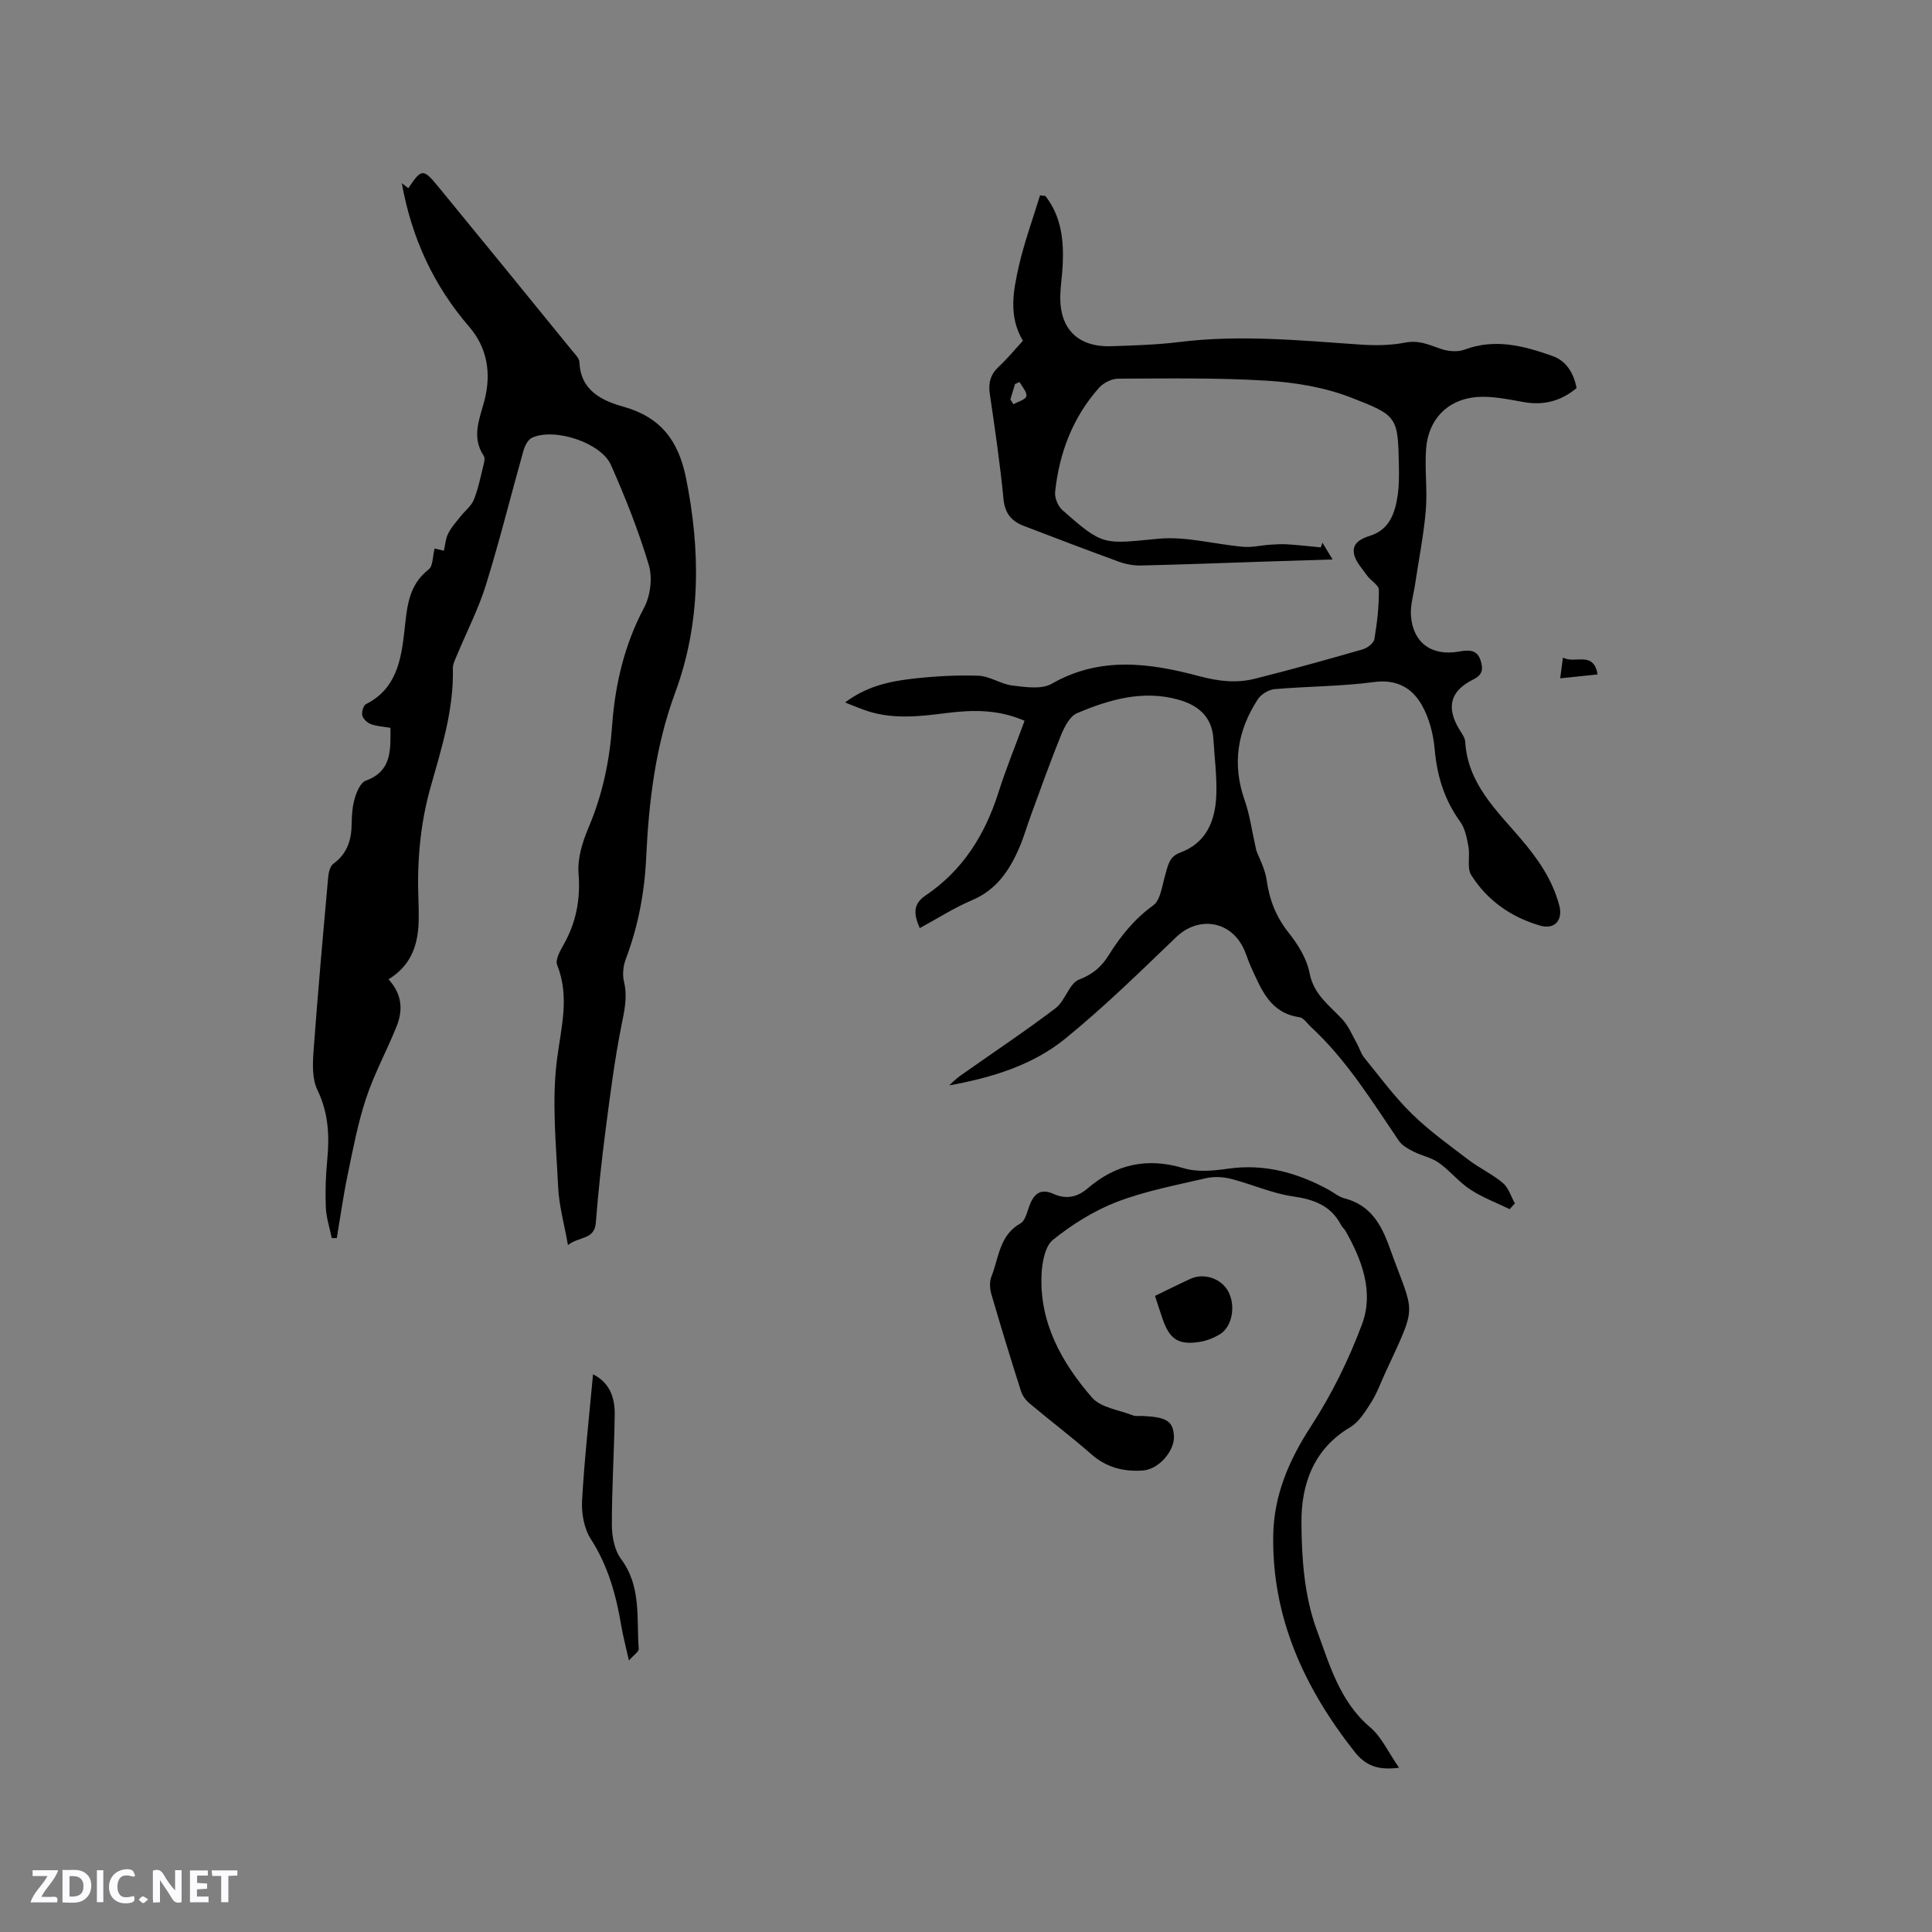 <svg enable-background="new 0 0 400 400" viewBox="0 0 400 400" xmlns="http://www.w3.org/2000/svg"><rect x="0" y="0" width="400" height="400" fill="#808080" stroke="none"/><g fill="#fbfafc"><path d="m37.59 393.81c-.92.31-1.52.05-2-.78-.7-1.2-1.52-2.34-2.47-3.78v4.59c-.55.03-.95.05-1.41.07-.03-.37-.06-.64-.06-.91 0-1.91 0-3.81 0-5.7 1.13-.41 1.77-.03 2.29.91.62 1.11 1.38 2.14 2.31 3.19v-4.2h1.35v6.61z"/><path d="m12.94 393.88v-6.75c1.9.19 3.93-.54 5.37 1.29.8 1.01.78 2.88.03 3.97-1.37 1.97-3.4 1.51-5.4 1.49m1.45-1.22c2.04.12 2.92-.58 2.89-2.21-.03-1.51-.98-2.19-2.89-2z"/><path d="m11.81 393.87h-5.49c.68-2.18 2.47-3.48 3.51-5.45h-3.08v-1.21h5.29c-.71 2.13-2.44 3.48-3.47 5.51.86 0 1.63.04 2.39-.01.79-.05 1.14.21.85 1.16"/><path d="m39.33 393.86v-6.61h3.7v1.07h-2.22v1.52c.68.04 1.34.09 2.07.13v1.07c-.72.05-1.38.09-2.1.14v1.48h2.4v1.19h-3.85z"/><path d="m27.71 388.56c-1.15-.3-2.46-.61-3.1.64-.37.73-.41 1.93-.06 2.67.63 1.35 1.99.93 3.17.68.35.94-.01 1.32-.93 1.46-1.62.25-3.05-.27-3.76-1.48-.73-1.24-.6-3.03.31-4.17.88-1.11 2.71-1.7 4-1.16.32.13.44.74.65 1.12-.1.08-.19.16-.28.24"/><path d="m49.15 387.24v1.07c-.59.02-1.17.05-1.87.08v5.44h-1.48v-5.44h-1.85c-.05-.4-.08-.73-.13-1.15z"/><path d="m20.06 387.21h1.33v6.62h-1.33z"/><path d="m30.68 393.25c-.49.38-.8.79-1.05.76-.32-.05-.6-.45-.9-.7.26-.24.51-.64.8-.67.29-.04.62.3 1.15.61"/></g><path d="m216.43 40.57c3.31 4.22 3.84 9.18 3.59 14.33-.1 2.12-.45 4.22-.5 6.34-.16 6.87 3.68 10.68 10.6 10.44 4.66-.16 9.34-.29 13.96-.86 12.52-1.56 24.96-.35 37.43.51 3.13.22 6.38.2 9.43-.4 2.77-.55 4.88.43 7.27 1.27 1.53.53 3.54.74 5 .19 6.34-2.38 12.33-.77 18.23 1.32 2.82 1 4.39 3.51 4.97 6.64-3.2 2.67-6.76 3.63-10.91 2.9-3.21-.56-6.52-1.29-9.72-1.05-6.08.47-10.07 4.63-10.52 10.72-.32 4.21.29 8.49-.06 12.7-.43 5.12-1.45 10.19-2.21 15.28-.32 2.18-1.02 4.39-.87 6.54.4 5.6 4.24 8.42 9.81 7.48 2.02-.35 3.9-.58 4.64 1.9.48 1.61.48 2.85-1.51 3.84-4.85 2.39-5.67 5.81-2.92 10.36.49.81 1.17 1.69 1.22 2.56.5 8.58 6.37 14.08 11.43 19.99 3.56 4.16 6.62 8.52 8.04 13.89.8 3.01-.92 5.06-3.96 4.18-5.98-1.74-10.95-5.19-14.27-10.47-.93-1.48-.21-3.93-.57-5.87-.33-1.78-.69-3.77-1.72-5.18-3.28-4.54-4.8-9.5-5.28-15.05-.28-3.14-1.15-6.49-2.71-9.19-2.02-3.49-5.2-5.29-9.84-4.67-6.81.91-13.74.87-20.6 1.47-1.23.11-2.78 1.06-3.46 2.1-4.23 6.48-5.37 13.4-2.73 20.89 1.08 3.08 1.5 6.39 2.41 10.39.55 1.51 1.82 3.8 2.16 6.23.58 4.12 1.98 7.61 4.6 10.9 1.91 2.4 3.71 5.33 4.27 8.27.86 4.47 4.1 6.69 6.8 9.59 1.27 1.37 2.02 3.24 2.96 4.91.56.99.86 2.16 1.56 3.02 3.21 3.95 6.25 8.09 9.87 11.63 3.59 3.52 7.74 6.49 11.76 9.55 2.27 1.73 4.93 2.95 7.09 4.78 1.17.99 1.67 2.79 2.47 4.22-.36.39-.72.79-1.08 1.18-2.73-1.32-5.62-2.4-8.14-4.05-2.37-1.55-4.21-3.9-6.53-5.55-1.52-1.08-3.52-1.45-5.22-2.31-1.12-.57-2.37-1.25-3.05-2.24-5.6-8.24-10.82-16.75-18.22-23.59-.77-.71-1.5-1.88-2.37-2-6.11-.86-7.89-5.78-10.02-10.38-.62-1.34-1-2.8-1.67-4.12-2.86-5.6-9.34-6.37-13.81-2.09-7.48 7.18-14.92 14.47-22.95 21.01-6.78 5.52-15.19 8.09-24.07 9.7.77-.68 1.48-1.43 2.32-2.01 6.58-4.65 13.3-9.11 19.71-13.97 2.01-1.52 2.82-5.15 4.89-5.94 2.85-1.09 4.62-2.64 6.1-5.02 2.48-3.97 5.32-7.5 9.23-10.33 1.52-1.1 1.82-4.03 2.46-6.19.57-1.92.76-3.87 3.1-4.73 5.45-2 7.28-6.59 7.5-11.82.16-3.89-.37-7.81-.6-11.72-.27-4.62-3.19-7-7.24-8.13-7.35-2.06-14.31-.03-21 2.8-1.48.63-2.59 2.81-3.29 4.51-2.23 5.47-4.2 11.06-6.24 16.6-.81 2.18-1.44 4.44-2.35 6.57-2.03 4.77-4.72 8.87-9.86 11.04-3.68 1.56-7.09 3.75-10.81 5.78-1.19-2.7-1.55-4.9 1.16-6.73 7.7-5.19 12.32-12.54 15.1-21.28 1.59-5.01 3.59-9.89 5.44-14.92-5.53-2.4-10.79-2.27-16.07-1.61-5.37.67-10.75 1.33-16.07-.28-1.58-.48-3.11-1.17-5.03-1.9 4.33-3.26 8.96-4.33 13.64-4.88 4.62-.54 9.3-.82 13.94-.66 2.37.08 4.66 1.74 7.06 2.03 2.7.32 6.03.85 8.14-.36 10.03-5.75 20.31-4.31 30.54-1.58 3.96 1.06 7.68 1.5 11.5.54 7.49-1.87 14.94-3.96 22.36-6.09.96-.28 2.27-1.28 2.41-2.12.57-3.36.96-6.79.93-10.19-.01-1-1.7-1.92-2.45-2.98-1.03-1.46-2.44-2.93-2.71-4.56-.36-2.13 1.37-3.05 3.45-3.71 3.96-1.27 5.11-4.8 5.63-8.5.26-1.88.26-3.81.23-5.72-.2-10.4-.21-10.59-9.96-14.37-5.42-2.1-11.48-3.11-17.32-3.47-10.25-.63-20.55-.46-30.83-.42-1.35 0-3.06.86-3.97 1.88-5.46 6.13-8.25 13.51-9.1 21.59-.12 1.2.58 2.91 1.49 3.72 8.53 7.56 8.53 7.02 19.89 5.95 5.75-.54 11.7 1.16 17.58 1.67 1.8.16 3.65-.31 5.48-.43 1.23-.08 2.47-.16 3.7-.08 2.29.15 4.58.41 6.86.63.12-.32.23-.64.35-.97.57.94 1.14 1.89 2.09 3.47-5.1.16-9.7.3-14.29.45-8.47.28-16.94.61-25.41.8-1.53.03-3.16-.28-4.61-.81-6.56-2.39-13.08-4.89-19.6-7.38-2.55-.97-3.93-2.59-4.22-5.59-.7-7.27-1.77-14.51-2.83-21.75-.34-2.31.15-4.06 1.88-5.66 1.78-1.64 3.31-3.54 4.97-5.34-3-5.04-2.01-10.25-.88-15.28 1.13-5.02 2.92-9.88 4.43-14.82.37.04.73.08 1.1.12zm-7.24 42.14c.21.33.42.66.63.99.95-.55 2.53-.96 2.68-1.67.17-.85-.88-1.95-1.41-2.94-.32.14-.63.28-.94.42-.32 1.06-.64 2.13-.96 3.2z" fill="#010000"/><path d="m80.44 202.76c2.88 3.15 3 6.46 1.65 9.79-2.01 4.99-4.61 9.76-6.3 14.85-1.71 5.18-2.73 10.61-3.84 15.97-.89 4.29-1.49 8.64-2.22 12.96-.35 0-.69 0-1.04 0-.43-2.11-1.14-4.21-1.23-6.33-.14-3.27-.02-6.58.29-9.84.49-5.03.25-9.77-2.04-14.51-1.09-2.26-.99-5.31-.8-7.95.88-12.05 1.96-24.08 3.04-36.12.09-.96.4-2.27 1.08-2.76 2.89-2.1 3.75-4.94 3.78-8.3.02-1.79.16-3.65.67-5.35.4-1.32 1.19-3.16 2.25-3.54 5.4-1.97 5.13-6.3 5.11-10.94-1.44-.25-2.82-.31-4.06-.77-.74-.27-1.6-1.08-1.77-1.79s.22-2.08.77-2.35c6.29-3.17 7.28-9.18 7.95-15.15.54-4.78.74-9.41 5.03-12.74.9-.7.8-2.68 1.22-4.32.45.1 1.08.25 1.92.45.28-1.21.36-2.51.9-3.58.64-1.28 1.65-2.38 2.55-3.52.91-1.16 2.21-2.13 2.74-3.43.91-2.24 1.39-4.66 1.97-7.02.17-.68.41-1.63.09-2.1-2.63-3.93-.8-7.75.18-11.57 1.42-5.57.52-10.84-3.16-15.11-7.4-8.58-11.93-18.36-13.98-29.77.64.5.99.77 1.35 1.05 2.73-4.07 3.06-4.14 6.2-.32 9.28 11.29 18.5 22.63 27.73 33.97.6.73 1.47 1.57 1.5 2.39.23 5.91 4.74 7.97 9.12 9.2 7.75 2.18 11.38 7.07 12.93 14.71 3.05 15.08 3.1 30.05-2.23 44.48-4.12 11.15-5.46 22.59-6.01 34.22-.34 7.28-1.68 14.24-4.25 21.04-.52 1.39-.68 3.15-.34 4.58.75 3.12.11 5.94-.51 9-1.43 7.14-2.35 14.39-3.29 21.62-.83 6.41-1.53 12.84-2.03 19.28-.28 3.62-3.45 2.78-5.77 4.64-.77-4.36-1.85-8.15-2.03-11.99-.42-8.76-1.34-17.66-.26-26.28.84-6.71 2.71-13.06.05-19.74-.41-1.04.57-2.84 1.28-4.08 2.65-4.65 3.58-9.46 3.15-14.88-.24-3.07.8-6.47 2.04-9.39 2.92-6.88 4.39-13.8 4.93-21.37.59-8.23 2.52-16.59 6.6-24.23 1.31-2.46 1.77-6.16.99-8.8-2.11-7.07-4.85-13.99-7.85-20.75-2.07-4.65-11.67-7.75-16.31-5.66-.84.38-1.51 1.65-1.79 2.65-2.62 9.27-4.92 18.63-7.78 27.83-1.56 5.02-4.01 9.75-6.03 14.63-.36.86-.84 1.79-.82 2.67.21 8.52-2.34 16.53-4.61 24.57-2.19 7.74-2.83 15.61-2.51 23.6.05 1.16.06 2.33.05 3.5-.02 5.07-1.26 9.63-6.25 12.7z" fill="#010000"/><path d="m289.66 365.99c-4.46.59-6.99-.49-9.23-3.33-10.39-13.19-17.12-27.77-16.82-44.85.14-8.2 3.23-15.47 7.78-22.46 4.29-6.59 7.86-13.82 10.61-21.2 2.46-6.63.02-13.23-3.4-19.25-.26-.46-.71-.81-.95-1.27-2.12-4.07-5.64-5.3-10.01-5.94-4.35-.63-8.49-2.53-12.79-3.62-1.64-.42-3.55-.51-5.19-.13-6.18 1.44-12.5 2.63-18.4 4.89-4.74 1.82-9.26 4.66-13.24 7.85-1.67 1.34-2.27 4.7-2.38 7.19-.45 10.01 4.19 18.26 10.44 25.47 1.83 2.11 5.6 2.57 8.51 3.71.56.22 1.26.08 1.9.11 5.03.22 6.37 1.06 6.56 4.13.19 3.01-3.07 6.92-6.42 7.16-3.87.28-7.48-.57-10.59-3.29-4.2-3.67-8.65-7.05-12.93-10.64-.75-.63-1.43-1.57-1.73-2.5-2.12-6.66-4.17-13.34-6.12-20.05-.33-1.14-.43-2.6 0-3.66 1.55-3.89 1.63-8.57 6.03-11.03.98-.55 1.35-2.32 1.82-3.6.91-2.46 2.28-3.73 5.02-2.49 2.56 1.16 4.91.7 7.03-1.13 5.86-5.03 12.33-6.47 19.89-4.2 2.82.85 6.16.55 9.16.11 7.5-1.08 14.28.79 20.77 4.3 1.12.6 2.15 1.51 3.34 1.82 5.43 1.41 7.64 5.33 9.42 10.31 5.12 14.29 5.89 11.03-.98 25.93-.93 2.02-1.68 4.15-2.87 6.01-1.2 1.89-2.51 4.06-4.34 5.15-7.58 4.49-10.13 11.78-10.1 19.65.03 7.43.59 15.3 3.12 22.17 2.62 7.09 4.73 14.92 11.11 20.31 2.37 2.01 3.76 5.19 5.98 8.37z" fill="#010000"/><path d="m122.78 284.54c3.41 1.68 4.54 4.78 4.49 8.29-.1 7.63-.61 15.26-.59 22.89.01 2.38.53 5.21 1.89 7.04 4.27 5.72 3.19 12.29 3.67 18.62.04.59-1.03 1.26-2.03 2.41-.67-3.03-1.25-5.16-1.61-7.34-1.06-6.3-2.73-12.29-6.27-17.8-1.39-2.16-1.96-5.28-1.82-7.9.48-8.64 1.45-17.25 2.27-26.21z" fill="#010000"/><path d="m239.13 268.3c2.63-1.27 4.97-2.45 7.36-3.54 2.84-1.3 6.45-.02 7.85 2.7 1.54 3 .76 7.26-1.8 8.8-1.24.74-2.67 1.32-4.09 1.55-4.39.73-6.29-.49-7.72-4.67-.52-1.49-1-2.99-1.6-4.84z" fill="#010000"/><path d="m323.02 140.44c.22-1.61.37-2.74.57-4.3 2.46 1.39 6.34-1.5 7.17 3.49-2.5.27-4.89.51-7.74.81z" fill="#010000"/></svg>